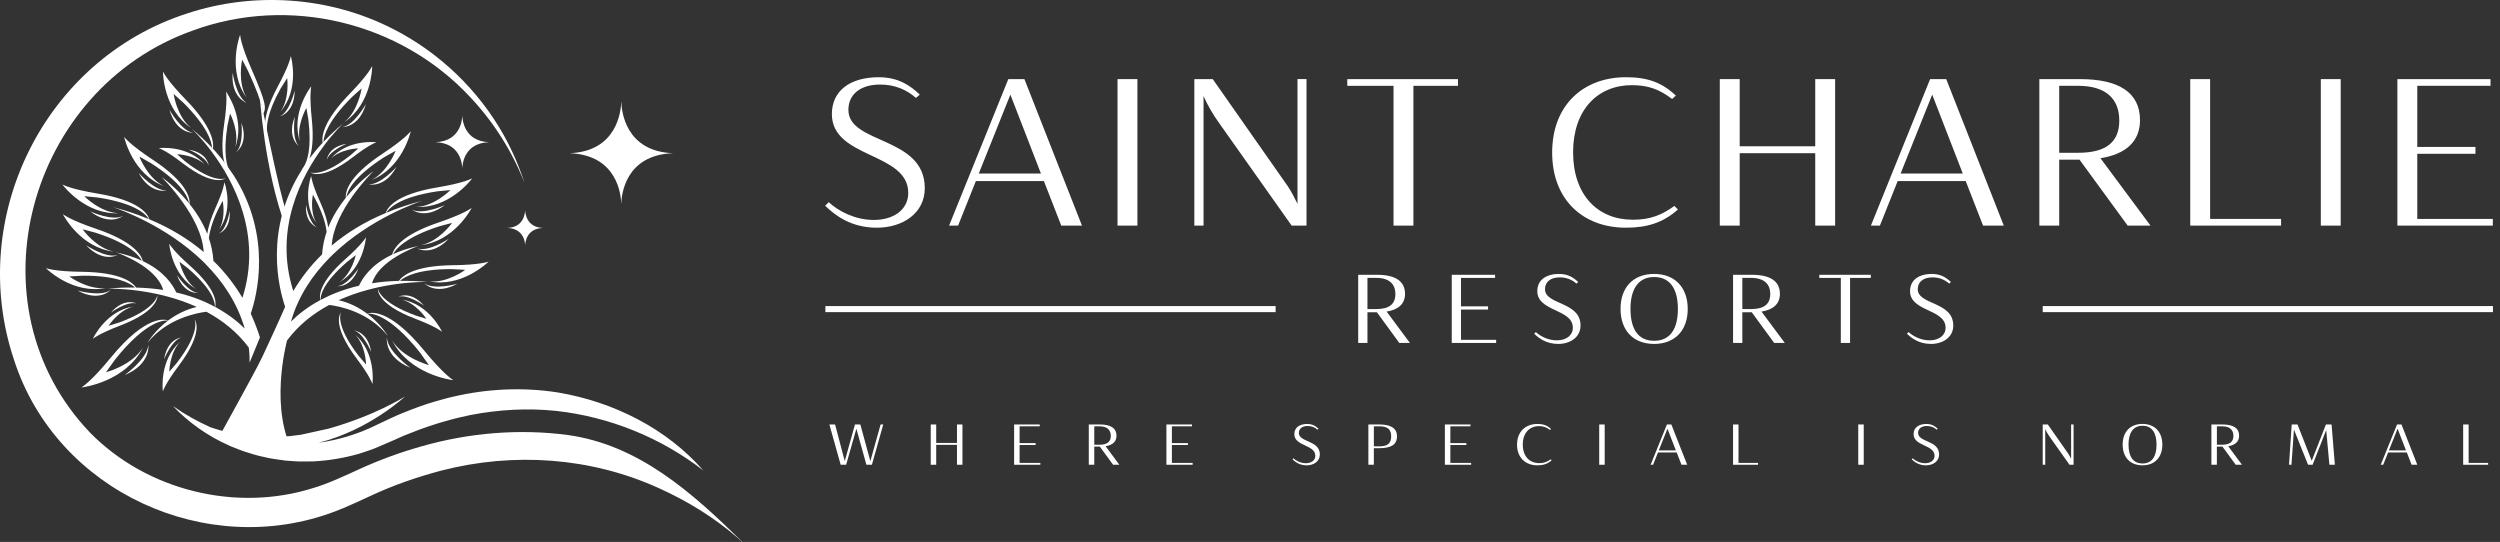 <?xml version="1.0" encoding="UTF-8"?>
<svg xmlns="http://www.w3.org/2000/svg" width="346" height="75" viewBox="0 0 346 75" fill="none">
  <rect x="0" y="0" width="346" height="75" fill="#333333" stroke="none"/>
  <g clip-path="url(#clip0_5_648)">
    <path d="M31.124 22.739L32.096 24.266C32.18 24.326 32.24 24.352 32.258 24.358C32.229 24.335 32.087 24.231 31.919 23.974C31.899 23.939 31.876 23.904 31.856 23.869C31.413 23.109 30.852 21.313 31.488 17.349L31.841 15.713C31.922 15.86 33.137 18.274 32.553 20.405C33.984 16.577 31.448 12.902 31.277 12.676C31.301 12.815 31.5 13.966 31.026 17.158C30.615 19.954 30.789 21.681 31.124 22.742V22.739Z" fill="white"></path>
    <path d="M32.703 21.03C32.703 21.03 34.447 19.899 33.406 16.982C33.406 16.982 33.77 19.963 32.703 21.03Z" fill="white"></path>
    <path d="M36.673 17.17L37.066 18.936C37.124 19.023 37.173 19.067 37.188 19.078C37.17 19.046 37.069 18.899 37 18.601C36.991 18.561 36.982 18.52 36.977 18.48C36.838 17.56 36.939 15.632 38.853 12.225L39.744 10.806C39.77 10.97 40.088 13.657 38.813 15.461C41.464 12.35 40.334 8.03 40.25 7.761C40.224 7.9 40.019 9.048 38.486 11.89C37.147 14.377 36.722 16.062 36.673 17.173V17.17Z" fill="white"></path>
    <path d="M25.853 1.877C35.158 -1.206 45.602 -0.48 54.326 3.97C60.785 7.232 66.219 12.448 69.746 18.751C70.906 20.845 71.851 23.042 72.588 25.304C70.854 20.877 68.271 16.817 65.039 13.402C55.361 3.027 39.972 -0.668 26.668 4.233C3.912 12.309 -4.447 42.233 12.497 59.912C20.362 67.904 32.735 70.934 43.41 67.523C45.295 66.99 47.973 65.736 49.766 64.914C52.533 63.651 55.471 62.572 58.403 61.757C64.92 59.898 71.857 59.316 78.58 60.204C88.37 61.575 95.663 68.055 102.735 74.994L102.669 74.974C102.507 74.818 102.287 74.612 102.082 74.433C98.852 71.623 95.148 69.35 91.25 67.589C81.807 63.284 71.16 62.546 61.138 65.114C57.836 65.987 54.511 67.121 51.417 68.569C50.266 69.104 47.542 70.368 46.394 70.773C28.646 77.524 7.816 68.029 1.946 49.821C-4.652 30.176 6.069 8.287 25.853 1.877Z" fill="white"></path>
    <path d="M78.799 21.203C85.43 20.978 85.953 15.342 85.985 14.021C86.017 15.342 86.537 20.975 93.167 21.203C86.537 21.429 86.014 26.946 85.982 28.238C85.95 26.946 85.43 21.429 78.799 21.203Z" fill="white"></path>
    <path d="M67.702 19.677C64.238 19.795 63.995 22.698 63.98 23.332C63.969 22.698 63.726 19.795 60.262 19.677C63.726 19.558 63.969 16.591 63.983 15.947C63.995 16.594 64.238 19.561 67.702 19.677Z" fill="white"></path>
    <path d="M75.159 31.546C72.855 31.624 72.69 33.556 72.681 33.981C72.672 33.556 72.51 31.627 70.203 31.546C72.507 31.468 72.672 29.496 72.681 29.063C72.69 29.496 72.852 31.468 75.156 31.546H75.159Z" fill="white"></path>
    <path d="M11.904 33.932C11.904 33.932 14.683 35.806 16.285 35.288C16.285 35.288 14.278 36.447 11.904 33.932Z" fill="white"></path>
    <path d="M19.185 23.927C19.185 23.927 21.397 26.446 23.074 26.353C23.074 26.353 20.839 26.963 19.185 23.927Z" fill="white"></path>
    <path d="M12.477 29.253C12.477 29.253 15.522 30.656 17.017 29.887C17.017 29.887 15.224 31.355 12.477 29.253Z" fill="white"></path>
    <path d="M15.308 40.146C15.308 40.146 13.758 41.869 10.725 40.209C10.725 40.209 13.949 41.132 15.308 40.146Z" fill="white"></path>
    <path d="M20.524 47.71C20.524 47.71 20.961 50.367 17.248 51.911C17.248 51.911 20.428 49.659 20.524 47.71Z" fill="white"></path>
    <path d="M28.883 22.912C28.866 22.719 28.603 21.12 26.125 20.709C26.125 20.709 28.502 21.675 28.883 22.912Z" fill="white"></path>
    <path d="M21.984 20.498C22.094 20.538 23.045 20.874 25.257 22.571C29.733 26.009 31.214 24.668 31.214 24.668C31.214 24.668 29.673 25.518 25.593 22.308L24.508 21.348C24.65 21.354 26.986 21.452 28.346 22.788C26.055 20.099 22.224 20.469 21.984 20.498Z" fill="white"></path>
    <path d="M24.731 50.627C22.93 53.019 22.58 54.045 22.539 54.167C22.505 53.909 22.068 49.789 24.933 47.302C23.511 48.777 23.43 51.287 23.43 51.443L24.445 50.263C27.854 45.854 26.923 44.2 26.923 44.2C26.923 44.2 28.377 45.776 24.731 50.625V50.627Z" fill="white"></path>
    <path d="M22.719 49.711C23.164 46.866 25.087 46.718 25.087 46.718C23.745 47.114 22.719 49.711 22.719 49.711Z" fill="white"></path>
    <path d="M21.782 40.866C21.782 40.866 22.169 42.956 16.551 45.093C13.778 46.146 12.94 46.819 12.841 46.9C12.948 46.666 14.761 42.985 18.474 42.413C16.502 42.896 15.108 44.957 15.024 45.087L16.499 44.633C21.686 42.739 21.779 40.863 21.779 40.863L21.782 40.866Z" fill="white"></path>
    <path d="M15.348 43.26C17.225 41.111 18.913 42.005 18.913 42.005C17.58 41.629 15.348 43.26 15.348 43.26Z" fill="white"></path>
    <path d="M30.289 32.324C31.399 31.703 31.789 29.196 31.789 29.196C31.966 31.807 30.289 32.324 30.289 32.324Z" fill="white"></path>
    <path d="M27.412 40.539C27.412 40.539 25.491 40.776 24.488 38.072C24.488 38.072 26.015 40.417 27.412 40.539Z" fill="white"></path>
    <path d="M28.476 36.575C30.812 38.934 32.833 41.875 33.868 45.472C32.978 44.587 31.642 43.485 29.78 42.479C29.927 41.947 30.049 40.114 26.284 36.769C24.034 34.776 23.485 33.839 23.421 33.73C23.439 33.987 23.826 38.122 27.14 39.995C25.448 38.83 24.867 36.381 24.838 36.225L26.073 37.185C29.517 40.16 29.768 41.907 29.739 42.462C28.288 41.678 26.524 40.97 24.399 40.481C23.919 39.408 22.695 37.523 19.772 36.141C19.573 35.331 18.532 33.434 13.278 31.659C9.869 30.511 8.822 29.728 8.698 29.638C8.839 29.919 11.205 34.299 15.733 34.817C13.324 34.319 11.534 31.888 11.433 31.731L13.237 32.211C17.869 33.706 19.24 35.311 19.639 36.083C18.65 35.62 17.473 35.221 16.065 34.929C16.236 34.981 21.64 36.849 22.583 40.126C21.423 39.949 20.183 39.834 18.841 39.799C18.344 39.067 16.693 37.679 11.326 37.616C7.729 37.581 6.494 37.159 6.353 37.112C6.57 37.335 10.172 40.767 14.64 39.859C12.196 40.134 9.744 38.373 9.591 38.261L11.465 38.156C16.181 38.145 18.014 39.186 18.691 39.796C17.473 39.773 16.184 39.825 14.807 39.949C14.807 39.949 16.537 39.891 19.052 40.224C20.154 40.371 21.406 40.588 22.724 40.921C22.724 40.938 23.239 41.057 23.239 41.057C24.535 41.404 25.893 41.872 27.232 42.479C25.622 42.861 24.309 43.581 23.274 44.353C22.852 44.188 20.241 43.514 15.348 49.477C12.7 52.715 11.424 53.525 11.271 53.623C11.636 53.588 17.363 52.813 19.792 48.106C18.269 50.526 14.886 51.463 14.669 51.515L15.935 49.751C20.298 44.286 22.794 44.309 23.256 44.37C21.493 45.694 20.561 47.192 20.405 47.456C23.06 44.104 27.169 43.321 28.565 43.144C30.743 44.315 32.81 45.92 34.429 48.1C34.516 48.722 34.548 49.425 34.548 50.179L35.976 46.695C35.638 45.622 35.216 44.518 34.704 43.404C35.566 40.88 37.691 32.657 32.333 24.26L31.301 22.773C30.861 22.187 30.381 21.591 29.855 21.004L29.473 20.582L29.355 20.457C28.516 19.567 27.573 18.676 26.515 17.803C26.657 17.939 27.88 19.093 29.32 21.024L29.331 21.041C32.347 25.084 36.329 32.532 33.553 41.218C32.515 39.466 31.199 37.728 29.537 36.106C29.467 34.993 29.239 33.935 28.904 32.955C29.008 32.052 29.343 30.789 30.156 29.048L30.818 27.79C30.852 27.932 31.28 30.179 30.315 31.772C32.353 28.99 31.142 25.422 31.058 25.205C31.052 25.321 30.942 26.301 29.823 28.779C29.138 30.315 28.811 31.48 28.681 32.365C28.053 30.766 27.151 29.372 26.226 28.218C26.307 27.521 26.055 25.341 21.096 22.074C18.092 20.093 17.283 19.075 17.184 18.951C17.248 19.26 18.425 24.098 22.667 25.752C20.463 24.656 19.353 21.851 19.292 21.675L20.92 22.6C25.312 25.411 26.05 27.391 26.162 28.134C24.352 25.896 22.479 24.587 22.36 24.509C22.531 24.673 27.929 29.991 28.192 34.88C26.165 33.166 23.687 31.613 20.671 30.352C20.489 29.719 19.454 27.77 13.475 26.784C9.921 26.203 8.767 25.601 8.631 25.526C8.813 25.778 11.852 29.719 16.404 29.508C13.943 29.404 11.794 27.293 11.664 27.154L13.527 27.336C18.856 28.146 20.255 29.73 20.602 30.323C19.096 29.696 17.45 29.135 15.658 28.672C16.629 28.999 23.031 31.26 28.131 36.216L28.484 36.569L28.476 36.575Z" fill="white"></path>
    <path d="M62.115 33.038C62.115 33.038 59.351 34.901 57.764 34.386C57.764 34.386 59.759 35.539 62.115 33.038Z" fill="white"></path>
    <path d="M50.645 14.403C50.645 14.403 49.034 17.32 47.386 17.586C47.386 17.586 49.688 17.702 50.645 14.403Z" fill="white"></path>
    <path d="M54.878 23.097C54.878 23.097 52.68 25.601 51.012 25.509C51.012 25.509 53.233 26.116 54.878 23.097Z" fill="white"></path>
    <path d="M61.546 28.389C61.546 28.389 58.518 29.783 57.032 29.019C57.032 29.019 58.816 30.477 61.546 28.389Z" fill="white"></path>
    <path d="M58.732 39.212C58.732 39.212 60.273 40.923 63.289 39.275C63.289 39.275 60.086 40.192 58.732 39.212Z" fill="white"></path>
    <path d="M53.548 46.73C53.548 46.73 53.114 49.37 56.801 50.905C56.801 50.905 53.64 48.667 53.548 46.73Z" fill="white"></path>
    <path d="M41.343 20.2C40.328 19.098 40.811 16.149 40.811 16.149C39.657 19.006 41.343 20.2 41.343 20.2Z" fill="white"></path>
    <path d="M42.925 23.832C42.925 23.832 44.393 25.165 48.846 21.747C51.041 20.058 51.986 19.726 52.099 19.688C51.862 19.657 48.048 19.292 45.773 21.964C47.123 20.634 49.442 20.535 49.589 20.535L48.505 21.487C44.457 24.679 42.922 23.835 42.922 23.835L42.925 23.832Z" fill="white"></path>
    <path d="M45.238 22.114C45.593 20.871 47.982 19.896 47.982 19.896C45.356 20.333 45.238 22.114 45.238 22.114Z" fill="white"></path>
    <path d="M49.367 49.63C51.157 52.007 51.507 53.027 51.547 53.149C51.582 52.894 52.015 48.8 49.167 46.328C50.581 47.791 50.662 50.286 50.662 50.442L49.653 49.269C46.264 44.885 47.189 43.243 47.189 43.243C47.189 43.243 45.744 44.807 49.367 49.627V49.63Z" fill="white"></path>
    <path d="M51.368 48.719C50.925 45.894 49.014 45.747 49.014 45.747C50.347 46.14 51.368 48.719 51.368 48.719Z" fill="white"></path>
    <path d="M52.299 39.929C52.299 39.929 51.914 42.005 57.498 44.127C60.253 45.174 61.086 45.842 61.184 45.923C61.08 45.689 59.279 42.031 55.586 41.464C57.544 41.944 58.932 43.991 59.013 44.124L57.547 43.673C52.391 41.791 52.299 39.929 52.299 39.929Z" fill="white"></path>
    <path d="M58.692 42.309C56.827 40.175 55.147 41.062 55.147 41.062C56.471 40.689 58.692 42.309 58.692 42.309Z" fill="white"></path>
    <path d="M43.844 31.442C42.742 30.823 42.352 28.334 42.352 28.334C42.178 30.93 43.844 31.442 43.844 31.442Z" fill="white"></path>
    <path d="M46.704 39.605C46.704 39.605 48.612 39.842 49.61 37.153C49.61 37.153 48.092 39.484 46.704 39.605Z" fill="white"></path>
    <path d="M23.444 15.18C24.41 18.5 26.723 18.384 26.723 18.384C25.067 18.115 23.444 15.18 23.444 15.18Z" fill="white"></path>
    <path d="M25.416 14.255C28.666 17.505 29.282 19.521 29.352 20.463L29.47 20.587C29.612 19.68 29.366 17.543 25.706 13.781C23.193 11.205 22.614 10.034 22.554 9.892C22.548 10.207 22.658 15.186 26.449 17.71C24.529 16.175 24.049 13.194 24.028 13.003L25.416 14.255Z" fill="white"></path>
    <path d="M38.74 16.103C38.74 16.103 40.764 15.637 40.782 12.538C40.782 12.538 40.108 15.464 38.74 16.103Z" fill="white"></path>
    <path d="M32.2 10.083C31.934 13.529 34.14 14.235 34.14 14.235C32.686 13.399 32.2 10.083 32.2 10.083Z" fill="white"></path>
    <path d="M34.371 9.912C36.627 14.773 36.367 15.808 36.367 15.808C36.884 15.03 36.91 14.382 34.811 9.571C33.368 6.275 33.241 4.976 33.232 4.82C33.116 5.112 31.462 9.811 34.123 13.509C32.868 11.396 33.469 8.437 33.516 8.252L34.374 9.912H34.371Z" fill="white"></path>
    <path d="M39.949 30.101C39.949 30.101 39.377 30.28 35.95 13.145C35.95 13.145 36.523 23.424 39.602 31.598L39.946 30.101H39.949Z" fill="white"></path>
    <path d="M41.817 23.439C36.488 31.778 38.605 39.949 39.463 42.462C39.365 42.673 38.419 44.862 36.447 49.081C36.381 49.219 36.315 49.358 36.248 49.497C35.288 51.541 30.494 60.097 30.315 60.473C30.54 60.571 32.399 61.52 32.616 61.624C34.415 62.457 36.153 60.592 37.847 61.497C38.859 62.02 39.862 62.566 40.874 63.125C37.092 56.85 39.697 47.282 39.724 47.123C41.343 44.954 43.393 43.361 45.562 42.205C46.958 42.369 51.05 43.164 53.687 46.516C53.626 46.423 52.701 44.824 50.83 43.416C51.298 43.355 53.773 43.344 58.102 48.76L59.357 50.526C59.152 50.474 55.792 49.535 54.279 47.135C56.685 51.81 62.387 52.582 62.743 52.617C62.59 52.519 61.32 51.712 58.689 48.496C53.823 42.572 51.232 43.24 50.812 43.41C49.78 42.635 48.479 41.921 46.871 41.545C48.207 40.938 49.555 40.481 50.844 40.131C50.844 40.131 51.362 39.992 51.368 39.99C52.675 39.66 53.915 39.443 55.002 39.298C57.501 38.969 59.221 39.027 59.221 39.027C57.853 38.902 56.569 38.856 55.352 38.873C56.035 38.266 57.85 37.234 62.546 37.245L64.397 37.344C64.244 37.457 61.812 39.215 59.386 38.937C63.816 39.836 67.407 36.424 67.624 36.208C67.479 36.254 66.247 36.67 62.671 36.705C57.342 36.766 55.702 38.154 55.213 38.873C53.877 38.905 52.634 39.018 51.492 39.203C52.386 36.089 57.31 34.259 57.905 34.045C56.529 34.328 55.372 34.727 54.407 35.175C54.809 34.415 56.165 32.822 60.774 31.327L62.566 30.849C62.468 31.009 60.69 33.423 58.287 33.917C62.789 33.394 65.143 29.051 65.282 28.773C65.163 28.86 64.119 29.632 60.739 30.777C55.502 32.535 54.476 34.426 54.279 35.233C51.371 36.609 50.168 38.48 49.685 39.544C47.577 40.033 45.816 40.741 44.367 41.513C44.347 40.964 44.593 39.226 48.016 36.262L49.239 35.311C49.214 35.47 48.638 37.902 46.958 39.067C50.246 37.202 50.633 33.096 50.654 32.833C50.593 32.946 50.038 33.877 47.802 35.855C44.067 39.18 44.185 41.005 44.33 41.534C42.479 42.525 41.149 43.624 40.27 44.509C41.294 40.926 43.306 38.003 45.625 35.661C45.625 35.661 45.868 35.435 45.949 35.346L46.111 35.181C51.324 30.187 57.83 27.996 58.446 27.787C56.633 28.256 54.982 28.811 53.455 29.453C53.805 28.863 55.202 27.29 60.496 26.483L62.341 26.304C62.208 26.437 60.074 28.539 57.628 28.646C62.156 28.852 65.172 24.942 65.351 24.685C65.218 24.751 64.067 25.353 60.537 25.934C54.597 26.92 53.574 28.849 53.389 29.479C50.387 30.734 47.932 32.275 45.911 33.981C46.175 29.201 51.368 24.002 51.697 23.687C51.498 23.82 49.688 25.116 47.935 27.279C48.042 26.55 48.774 24.575 53.14 21.776L54.759 20.862C54.693 21.027 53.597 23.823 51.408 24.916C55.627 23.262 56.789 18.456 56.85 18.159C56.757 18.277 55.951 19.289 52.97 21.253C48.042 24.506 47.791 26.668 47.866 27.362C46.952 28.513 46.053 29.895 45.426 31.483C45.307 30.61 44.983 29.447 44.295 27.918C43.185 25.451 43.078 24.48 43.066 24.367C42.979 24.592 41.782 28.129 43.812 30.893C42.846 29.305 43.277 27.085 43.309 26.94L43.962 28.189C44.775 29.916 45.108 31.171 45.206 32.07C44.876 33.047 44.651 34.094 44.578 35.204C42.925 36.818 41.623 38.544 40.591 40.282C37.833 31.648 41.788 24.248 44.784 20.235C44.789 20.255 44.798 20.261 44.81 20.267C44.81 20.261 44.795 20.241 44.795 20.206C46.183 18.355 47.36 17.216 47.565 17.031C46.527 17.884 45.596 18.769 44.761 19.642C44.827 18.711 45.434 16.707 48.661 13.48L50.043 12.231C50.023 12.422 49.546 15.386 47.643 16.912C51.405 14.4 51.518 9.455 51.512 9.143C51.446 9.282 50.87 10.444 48.378 13.003C44.74 16.753 44.497 18.867 44.648 19.766C43.965 20.495 43.364 21.227 42.823 21.949C43.193 20.911 43.439 19.205 43.147 16.409C42.809 13.214 43.049 12.084 43.075 11.945C42.895 12.162 40.238 15.707 41.502 19.57C41.013 17.442 42.314 15.088 42.401 14.94L42.684 16.58C43.153 20.541 42.525 22.299 42.057 23.04L41.8 23.43L41.817 23.439Z" fill="white"></path>
    <path d="M23.959 56.222C26.107 58.478 28.721 60.32 31.57 61.598L31.856 61.734C32.738 62.078 33.614 62.457 34.528 62.711C34.918 62.821 35.372 62.986 35.754 63.07L36.994 63.35C37.332 63.434 37.89 63.518 38.252 63.567C38.674 63.625 39.096 63.694 39.518 63.746L40.796 63.836C41.511 63.905 42.635 63.856 43.364 63.856C45.512 63.749 47.641 63.385 49.711 62.795C50.419 62.546 51.463 62.246 52.145 61.933C52.727 61.69 53.877 61.193 54.453 60.941C55.075 60.667 56.017 60.227 56.645 60.002C58.44 59.273 60.404 58.608 62.28 58.111C63.151 57.853 64.27 57.636 65.163 57.428C69.029 56.685 73.016 56.457 76.934 56.864C84.296 57.668 91.487 60.56 97.343 65.123C92.242 59.282 84.892 55.627 77.281 54.329C72.464 53.562 67.485 53.785 62.74 54.898C62.043 55.04 60.988 55.358 60.285 55.543C58.712 55.997 57.032 56.622 55.517 57.249C54.858 57.504 53.869 57.992 53.215 58.29C52.909 58.443 52.409 58.675 52.096 58.819C49.578 60.071 46.868 60.889 44.075 61.28C51.136 59.516 56.046 54.875 56.046 54.875C56.046 54.875 52.013 57.483 45.475 59.325L41.658 60.164C37.824 60.751 33.536 60.644 29.123 59.129C27.333 58.331 25.596 57.37 23.971 56.22L23.959 56.222Z" fill="white"></path>
    <path d="M119.072 58.747L120.457 63.821L121.874 58.747H122.241L120.671 64.322H119.908L118.523 59.337L117.106 64.322H116.349L114.787 58.747H115.577L116.915 63.813L118.326 58.747H119.075H119.072Z" fill="white"></path>
    <path d="M128.814 64.322V58.747H129.571V61.303H132.446V58.747H133.203V64.322H132.446V61.566H129.571V64.322H128.814Z" fill="white"></path>
    <path d="M140.354 58.747H143.899V59.001H141.111V61.326H143.326V61.589H141.111V64.067H143.986V64.322H140.354V58.747Z" fill="white"></path>
    <path d="M150.691 58.747H152.244C153.678 58.747 154.522 59.233 154.522 60.308C154.522 61.129 153.973 61.606 153.016 61.757L154.918 64.322H154.051L152.218 61.812H151.446V64.322H150.688V58.747H150.691ZM151.449 59.001V61.549H152.166C153.233 61.549 153.736 61.144 153.736 60.323C153.736 59.502 153.233 59.001 152.166 59.001H151.449Z" fill="white"></path>
    <path d="M161.43 58.747H164.975V59.001H162.188V61.326H164.403V61.589H162.188V64.067H165.062V64.322H161.43V58.747Z" fill="white"></path>
    <path d="M179.762 59.918C179.762 61.233 182.668 60.913 182.668 62.896C182.668 63.859 181.815 64.403 180.844 64.403C179.872 64.403 179.259 63.94 178.877 63.567L179.013 63.431C179.363 63.758 180.002 64.108 180.725 64.108C181.52 64.108 182.041 63.685 182.041 63.081C182.041 61.52 179.135 61.783 179.135 60.08C179.135 59.212 179.803 58.677 180.919 58.677C181.668 58.677 182.122 58.995 182.48 59.34L182.336 59.467C181.963 59.14 181.515 58.958 180.965 58.958C180.239 58.958 179.762 59.316 179.762 59.921V59.918Z" fill="white"></path>
    <path d="M189.385 58.747H190.915C192.436 58.747 193.344 59.241 193.344 60.38C193.344 61.583 192.468 62.029 190.898 62.029H190.14V64.322H189.382V58.747H189.385ZM190.143 59.001V61.774H190.906C191.959 61.774 192.54 61.433 192.54 60.372C192.54 59.377 191.959 59.001 190.906 59.001H190.143Z" fill="white"></path>
    <path d="M199.971 58.747H203.516V59.001H200.729V61.326H202.944V61.589H200.729V64.067H203.603V64.322H199.971V58.747Z" fill="white"></path>
    <path d="M213.018 64.099C213.703 64.099 214.134 63.917 214.611 63.573L214.747 63.709C214.174 64.218 213.567 64.403 212.763 64.403C211.138 64.403 209.958 63.344 209.958 61.543C209.958 59.742 211.138 58.675 212.769 58.675C213.596 58.675 214.148 58.883 214.666 59.374L214.521 59.502C214.027 59.129 213.596 58.975 212.992 58.975C211.693 58.975 210.753 59.906 210.753 61.531C210.753 63.156 211.693 64.096 213.015 64.096L213.018 64.099Z" fill="white"></path>
    <path d="M221.331 58.747H222.088V64.322H221.331V58.747Z" fill="white"></path>
    <path d="M232.052 62.624H229.464L228.788 64.322H228.447L230.702 58.747H231.315L233.507 64.322H232.717L232.055 62.624H232.052ZM229.574 62.338H231.94L230.777 59.334L229.574 62.338Z" fill="white"></path>
    <path d="M239.851 58.747H240.608V64.067H243.309V64.322H239.854V58.747H239.851Z" fill="white"></path>
    <path d="M257.182 58.747H257.94V64.322H257.182V58.747Z" fill="white"></path>
    <path d="M265.467 59.918C265.467 61.233 268.373 60.913 268.373 62.896C268.373 63.859 267.52 64.403 266.548 64.403C265.577 64.403 264.964 63.94 264.582 63.567L264.718 63.431C265.068 63.758 265.707 64.108 266.43 64.108C267.228 64.108 267.745 63.685 267.745 63.081C267.745 61.52 264.839 61.783 264.839 60.08C264.839 59.212 265.507 58.677 266.623 58.677C267.372 58.677 267.826 58.995 268.185 59.34L268.04 59.467C267.667 59.14 267.219 58.958 266.67 58.958C265.944 58.958 265.467 59.316 265.467 59.921V59.918Z" fill="white"></path>
    <path d="M283.417 58.747L286.268 62.818C286.404 63.018 286.523 63.258 286.641 63.495V58.747H286.982V64.322H286.416L283.683 60.459C283.429 60.109 283.221 59.75 283.061 59.392V64.322H282.712V58.747H283.411H283.417Z" fill="white"></path>
    <path d="M296.521 64.4C294.801 64.4 293.775 63.278 293.775 61.531C293.775 59.785 294.801 58.672 296.521 58.672C298.242 58.672 299.268 59.802 299.268 61.54C299.268 63.278 298.233 64.4 296.521 64.4ZM296.521 64.145C297.86 64.145 298.465 63.133 298.465 61.54C298.465 59.947 297.86 58.926 296.521 58.926C295.183 58.926 294.587 59.979 294.587 61.523C294.587 63.148 295.186 64.142 296.521 64.142V64.145Z" fill="white"></path>
    <path d="M306.061 58.747H307.613C309.048 58.747 309.892 59.233 309.892 60.308C309.892 61.129 309.342 61.606 308.385 61.757L310.288 64.322H309.421L307.587 61.812H306.815V64.322H306.058V58.747H306.061ZM306.818 59.001V61.549H307.535C308.602 61.549 309.105 61.144 309.105 60.323C309.105 59.502 308.602 59.001 307.535 59.001H306.818Z" fill="white"></path>
    <path d="M321.952 59.51L320.064 64.322H319.434L317.482 59.455L317.141 64.322H316.8L317.173 58.747H317.976L319.943 63.772L321.909 58.747H322.69L323.144 64.322H322.386L321.947 59.51H321.952Z" fill="white"></path>
    <path d="M333.102 62.624H330.514L329.837 64.322H329.496L331.752 58.747H332.365L334.556 64.322H333.767L333.105 62.624H333.102ZM330.624 62.338H332.989L331.827 59.334L330.624 62.338Z" fill="white"></path>
    <path d="M340.9 58.747H341.658V64.067H344.359V64.322H340.903V58.747H340.9Z" fill="white"></path>
    <path d="M187.974 38.032H190.603C193.029 38.032 194.457 38.853 194.457 40.672C194.457 42.06 193.526 42.87 191.91 43.124L195.131 47.461H193.662L190.562 43.217H189.255V47.461H187.974V38.029V38.032ZM189.255 38.463V42.774H190.467C192.271 42.774 193.121 42.086 193.121 40.698C193.121 39.31 192.271 38.46 190.467 38.46H189.255V38.463Z" fill="white"></path>
    <path d="M200.922 38.032H206.919V38.463H202.203V42.398H205.948V42.843H202.203V47.033H207.067V47.464H200.922V38.032Z" fill="white"></path>
    <path d="M213.827 40.013C213.827 42.236 218.746 41.696 218.746 45.053C218.746 46.683 217.303 47.6 215.66 47.6C214.018 47.6 212.98 46.819 212.332 46.186L212.561 45.958C213.153 46.51 214.232 47.103 215.458 47.103C216.805 47.103 217.682 46.389 217.682 45.365C217.682 42.725 212.763 43.167 212.763 40.285C212.763 38.816 213.894 37.913 215.782 37.913C217.048 37.913 217.817 38.451 218.422 39.032L218.179 39.249C217.546 38.697 216.791 38.388 215.863 38.388C214.637 38.388 213.827 38.995 213.827 40.019V40.013Z" fill="white"></path>
    <path d="M228.932 47.6C226.021 47.6 224.283 45.7 224.283 42.748C224.283 39.796 226.021 37.911 228.932 37.911C231.844 37.911 233.582 39.825 233.582 42.763C233.582 45.7 231.83 47.6 228.932 47.6ZM228.932 47.166C231.196 47.166 232.22 45.455 232.22 42.76C232.22 40.065 231.196 38.341 228.932 38.341C226.668 38.341 225.659 40.12 225.659 42.734C225.659 45.483 226.668 47.166 228.932 47.166Z" fill="white"></path>
    <path d="M239.857 38.032H242.485C244.911 38.032 246.339 38.853 246.339 40.672C246.339 42.06 245.411 42.87 243.792 43.124L247.013 47.461H245.544L242.444 43.217H241.138V47.461H239.857V38.029V38.032ZM241.138 38.463V42.774H242.349C244.153 42.774 245.003 42.086 245.003 40.698C245.003 39.31 244.153 38.46 242.349 38.46H241.138V38.463Z" fill="white"></path>
    <path d="M254.771 38.463H251.793V38.032H258.92V38.463H256.049V47.464H254.768V38.463H254.771Z" fill="white"></path>
    <path d="M265.415 40.013C265.415 42.236 270.333 41.696 270.333 45.053C270.333 46.683 268.89 47.6 267.248 47.6C265.605 47.6 264.567 46.819 263.92 46.186L264.148 45.958C264.741 46.51 265.819 47.103 267.045 47.103C268.393 47.103 269.269 46.389 269.269 45.365C269.269 42.725 264.351 43.167 264.351 40.285C264.351 38.816 265.484 37.913 267.369 37.913C268.636 37.913 269.405 38.451 270.009 39.032L269.766 39.249C269.133 38.697 268.378 38.388 267.45 38.388C266.224 38.388 265.415 38.995 265.415 40.019V40.013Z" fill="white"></path>
    <path d="M176.547 42.361V43.199H114.235V42.361H176.547Z" fill="white"></path>
    <path d="M345.027 42.361V43.199H282.715V42.361H345.027Z" fill="white"></path>
    <path d="M117.418 15.209C117.418 19.989 127.99 18.829 127.99 26.041C127.99 29.546 124.89 31.515 121.357 31.515C117.823 31.515 115.594 29.835 114.203 28.473L114.695 27.981C115.97 29.17 118.286 30.442 120.923 30.442C123.82 30.442 125.703 28.906 125.703 26.706C125.703 21.03 115.131 21.984 115.131 15.788C115.131 12.63 117.563 10.69 121.62 10.69C124.344 10.69 125.992 11.849 127.296 13.093L126.775 13.555C125.413 12.367 123.791 11.702 121.793 11.702C119.156 11.702 117.418 13.006 117.418 15.206V15.209Z" fill="white"></path>
    <path d="M144.471 25.055H135.06L132.599 31.225H131.353L139.55 10.95H141.779L149.746 31.225H146.877L144.474 25.055H144.471ZM135.461 24.014H144.064L139.836 13.096L135.464 24.014H135.461Z" fill="white"></path>
    <path d="M154.664 10.95H157.417V31.225H154.664V10.95Z" fill="white"></path>
    <path d="M167.843 10.95L178.212 25.749C178.704 26.472 179.141 27.342 179.574 28.21V10.947H180.821V31.223H178.765L168.829 17.175C167.901 15.9 167.15 14.599 166.571 13.295V31.223H165.296V10.95H167.846H167.843Z" fill="white"></path>
    <path d="M192.867 11.878H186.465V10.953H201.787V11.878H195.616V31.225H192.864V11.878H192.867Z" fill="white"></path>
    <path d="M225.943 30.413C228.432 30.413 229.997 29.748 231.734 28.502L232.226 28.993C230.141 30.847 227.941 31.512 225.014 31.512C219.107 31.512 214.819 27.66 214.819 21.114C214.819 14.567 219.104 10.687 225.043 10.687C228.056 10.687 230.054 11.439 231.937 13.234L231.416 13.697C229.621 12.335 228.056 11.786 225.856 11.786C221.134 11.786 217.716 15.175 217.716 21.082C217.716 26.989 221.134 30.407 225.943 30.407V30.413Z" fill="white"></path>
    <path d="M238.02 31.225V10.95H240.773V20.246H251.229V10.95H253.982V31.225H251.229V21.203H240.773V31.225H238.02Z" fill="white"></path>
    <path d="M272.051 25.055H262.639L260.178 31.225H258.932L267.129 10.95H269.359L277.325 31.225H274.456L272.053 25.055H272.051ZM263.044 24.014H271.646L267.418 13.096L263.046 24.014H263.044Z" fill="white"></path>
    <path d="M282.246 10.95H287.893C293.107 10.95 296.177 12.717 296.177 16.626C296.177 19.61 294.179 21.348 290.704 21.897L297.626 31.223H294.469L287.806 22.1H284.996V31.223H282.246V10.95ZM284.996 11.878V21.146H287.604C291.484 21.146 293.309 19.668 293.309 16.684C293.309 13.7 291.484 11.875 287.604 11.875H284.996V11.878Z" fill="white"></path>
    <path d="M303.129 10.95H305.881V30.297H315.701V31.225H303.131V10.95H303.129Z" fill="white"></path>
    <path d="M321.201 10.95H323.953V31.225H321.201V10.95Z" fill="white"></path>
    <path d="M331.801 10.95H344.688V11.875H334.551V20.333H342.603V21.29H334.551V30.297H345.006V31.225H331.798V10.95H331.801Z" fill="white"></path>
  </g>
  <defs>
    <clipPath id="clip0_5_648">
      <rect width="345.027" height="75" fill="white"></rect>
    </clipPath>
  </defs>
</svg>
